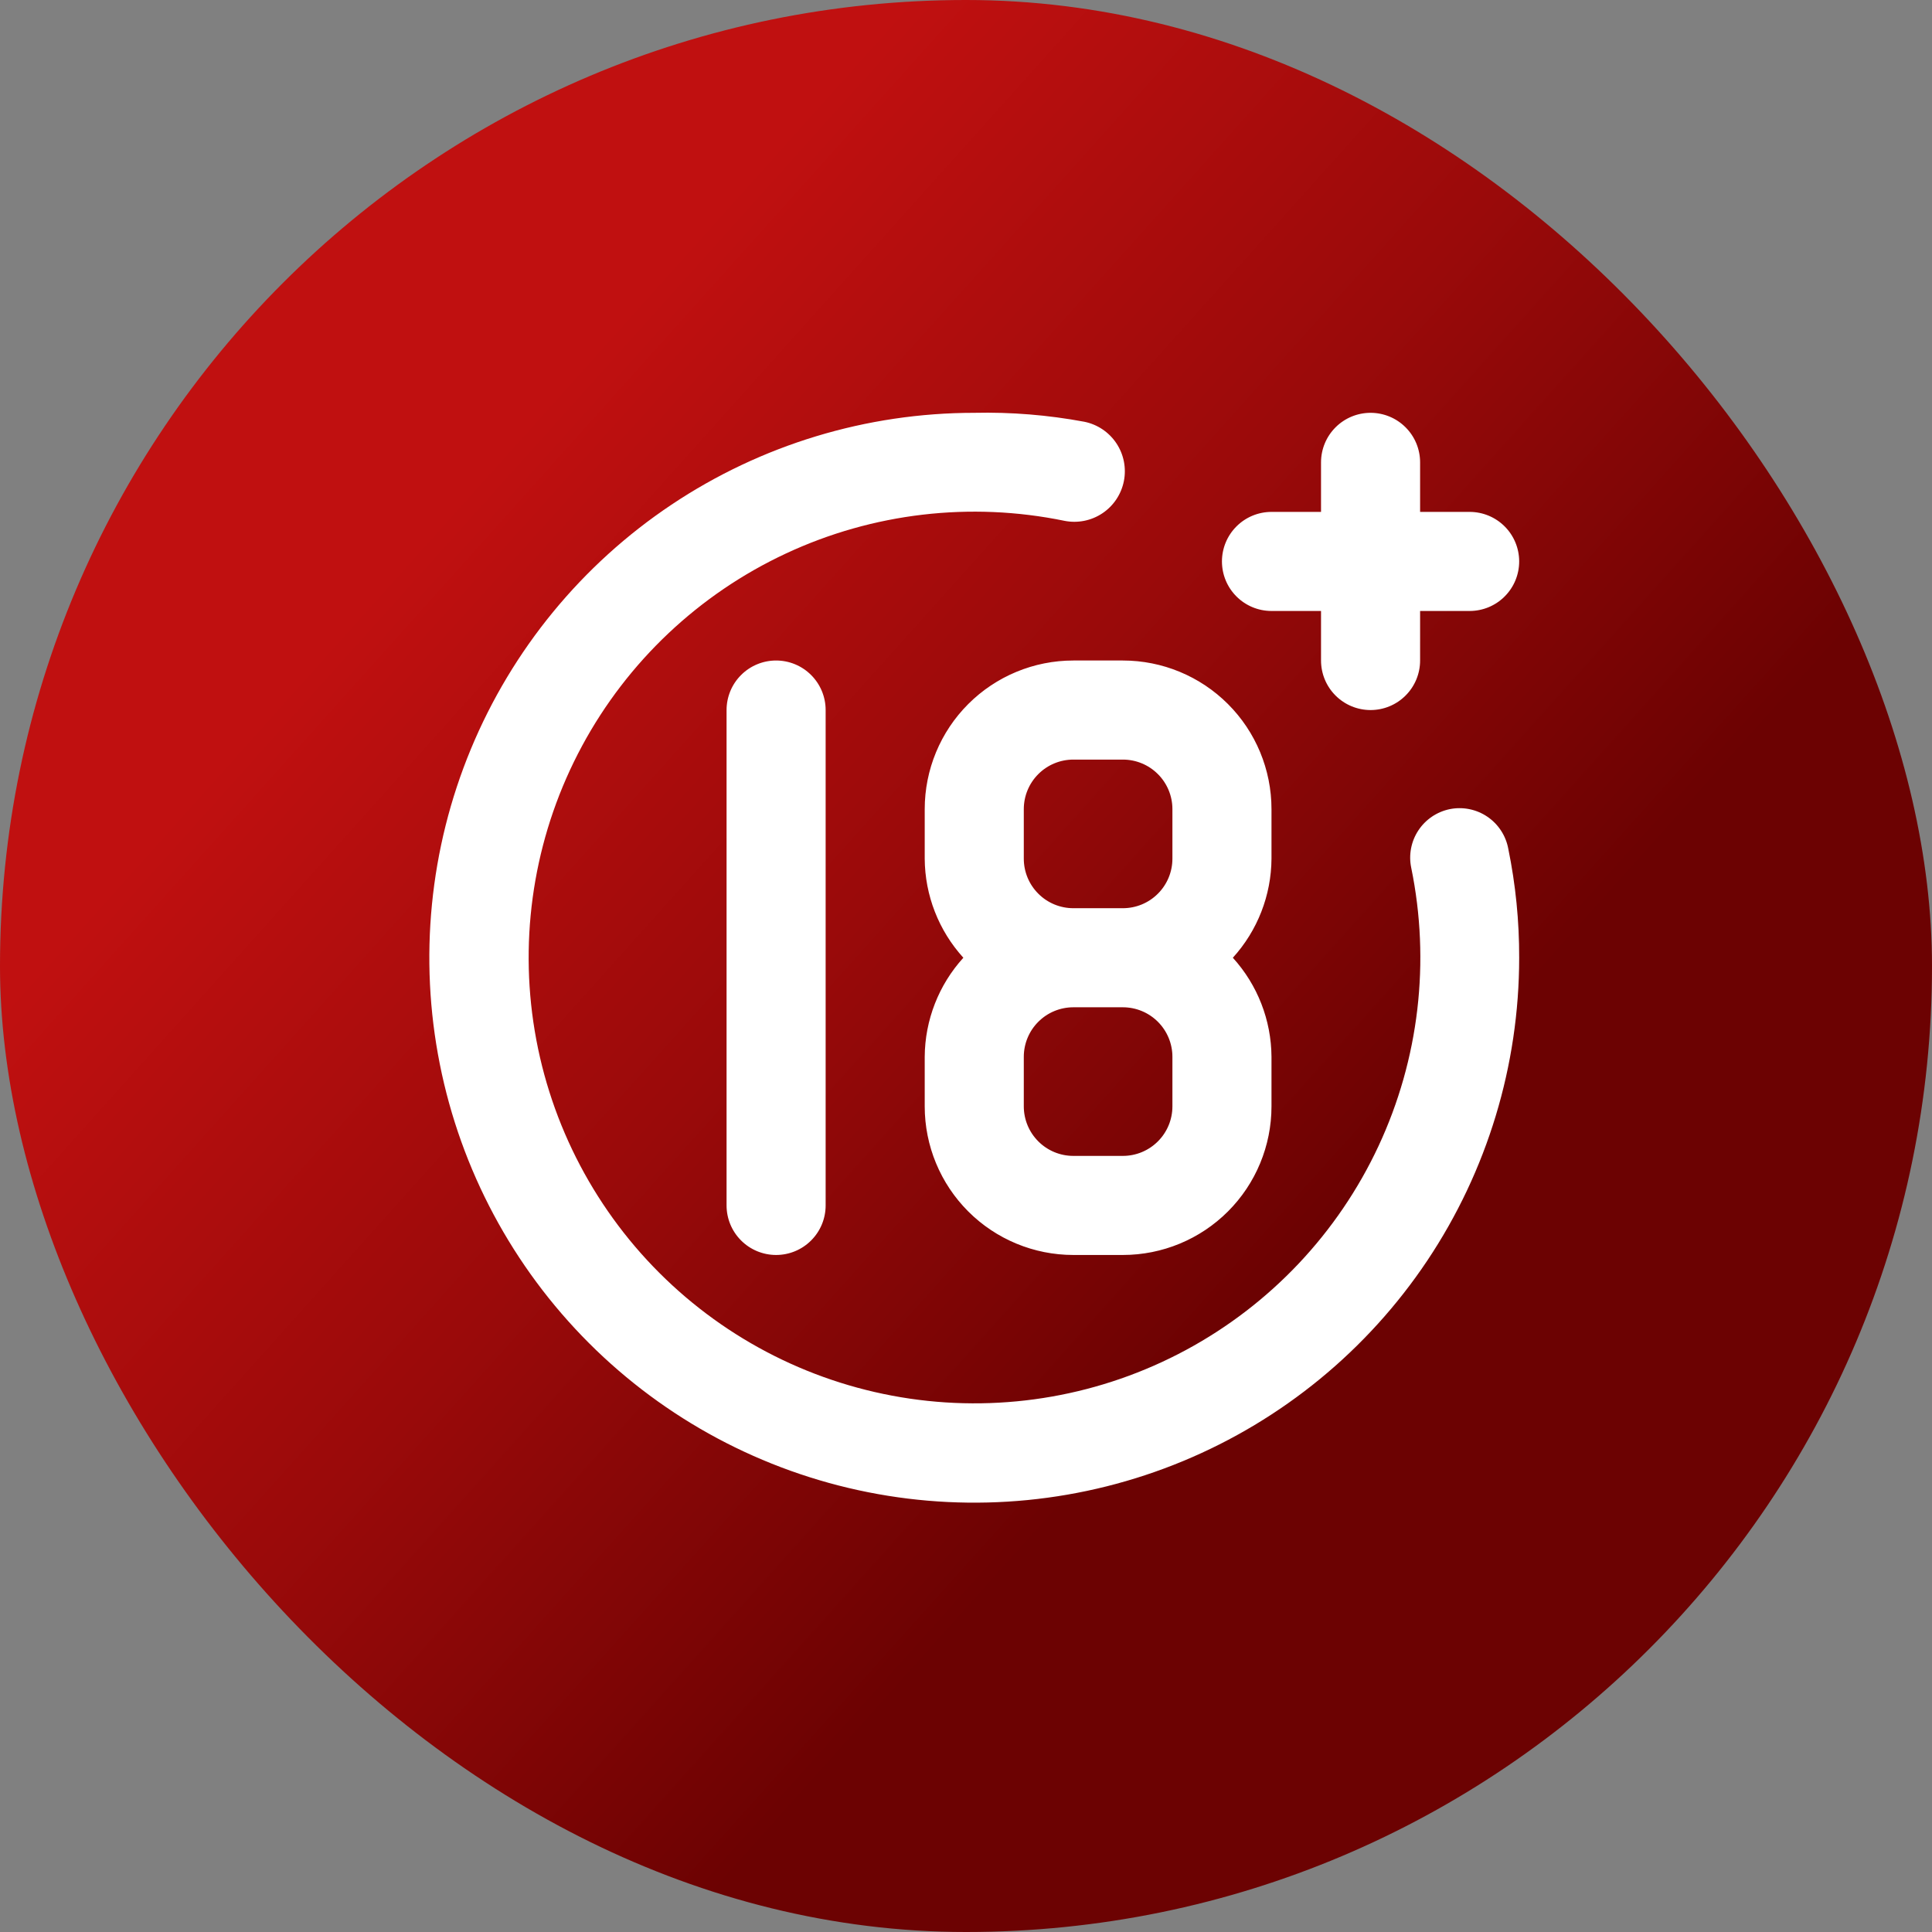 <?xml version="1.0" encoding="UTF-8"?> <svg xmlns="http://www.w3.org/2000/svg" width="117" height="117" viewBox="0 0 117 117" fill="none"><rect x="0" y="0" width="117" height="117" fill="#808080" stroke="none"/> <rect width="117" height="117" rx="58.5" fill="url(#paint0_linear_808_10)"></rect> <path d="M77 37H80V40C80 40.796 80.316 41.559 80.879 42.121C81.441 42.684 82.204 43 83 43C83.796 43 84.559 42.684 85.121 42.121C85.684 41.559 86 40.796 86 40V37H89C89.796 37 90.559 36.684 91.121 36.121C91.684 35.559 92 34.796 92 34C92 33.204 91.684 32.441 91.121 31.879C90.559 31.316 89.796 31 89 31H86V28C86 27.204 85.684 26.441 85.121 25.879C84.559 25.316 83.796 25 83 25C82.204 25 81.441 25.316 80.879 25.879C80.316 26.441 80 27.204 80 28V31H77C76.204 31 75.441 31.316 74.879 31.879C74.316 32.441 74 33.204 74 34C74 34.796 74.316 35.559 74.879 36.121C75.441 36.684 76.204 37 77 37ZM44 43V73C44 73.796 44.316 74.559 44.879 75.121C45.441 75.684 46.204 76 47 76C47.796 76 48.559 75.684 49.121 75.121C49.684 74.559 50 73.796 50 73V43C50 42.204 49.684 41.441 49.121 40.879C48.559 40.316 47.796 40 47 40C46.204 40 45.441 40.316 44.879 40.879C44.316 41.441 44 42.204 44 43ZM87.8 49C87.414 49.079 87.047 49.233 86.721 49.453C86.394 49.674 86.114 49.957 85.897 50.285C85.679 50.614 85.529 50.982 85.454 51.369C85.379 51.756 85.381 52.154 85.46 52.54C86.631 58.229 85.937 64.143 83.48 69.406C81.024 74.669 76.935 78.999 71.822 81.754C66.71 84.509 60.844 85.542 55.098 84.7C49.351 83.857 44.03 81.184 39.923 77.077C35.816 72.97 33.143 67.649 32.3 61.902C31.458 56.156 32.491 50.291 35.246 45.178C38.001 40.065 42.331 35.977 47.594 33.52C52.857 31.063 58.771 30.369 64.46 31.54C65.256 31.699 66.082 31.536 66.757 31.086C67.432 30.636 67.901 29.936 68.06 29.14C68.219 28.344 68.056 27.518 67.606 26.843C67.156 26.168 66.456 25.699 65.66 25.54C63.465 25.131 61.233 24.95 59 25C52.473 25 46.093 26.936 40.666 30.562C35.239 34.188 31.01 39.342 28.512 45.371C26.014 51.401 25.361 58.037 26.634 64.438C27.907 70.839 31.05 76.719 35.666 81.335C40.281 85.95 46.161 89.093 52.562 90.366C58.963 91.639 65.599 90.986 71.629 88.488C77.659 85.99 82.812 81.761 86.439 76.334C90.065 70.907 92 64.527 92 58C92.006 55.783 91.785 53.572 91.34 51.4C91.268 51.009 91.119 50.635 90.901 50.302C90.684 49.969 90.402 49.682 90.073 49.459C89.743 49.235 89.373 49.08 88.983 49.001C88.592 48.922 88.19 48.922 87.8 49ZM56 49V52C56.013 54.22 56.847 56.357 58.34 58C56.847 59.643 56.013 61.78 56 64V67C56 69.387 56.948 71.676 58.636 73.364C60.324 75.052 62.613 76 65 76H68C70.387 76 72.676 75.052 74.364 73.364C76.052 71.676 77 69.387 77 67V64C76.987 61.78 76.153 59.643 74.66 58C76.153 56.357 76.987 54.22 77 52V49C77 46.613 76.052 44.324 74.364 42.636C72.676 40.948 70.387 40 68 40H65C62.613 40 60.324 40.948 58.636 42.636C56.948 44.324 56 46.613 56 49V49ZM71 67C71 67.796 70.684 68.559 70.121 69.121C69.559 69.684 68.796 70 68 70H65C64.204 70 63.441 69.684 62.879 69.121C62.316 68.559 62 67.796 62 67V64C62 63.204 62.316 62.441 62.879 61.879C63.441 61.316 64.204 61 65 61H68C68.796 61 69.559 61.316 70.121 61.879C70.684 62.441 71 63.204 71 64V67ZM71 49V52C71 52.796 70.684 53.559 70.121 54.121C69.559 54.684 68.796 55 68 55H65C64.204 55 63.441 54.684 62.879 54.121C62.316 53.559 62 52.796 62 52V49C62 48.204 62.316 47.441 62.879 46.879C63.441 46.316 64.204 46 65 46H68C68.796 46 69.559 46.316 70.121 46.879C70.684 47.441 71 48.204 71 49Z" fill="white"></path> <defs> <linearGradient id="paint0_linear_808_10" x1="35.609" y1="15.261" x2="89.379" y2="63.516" gradientUnits="userSpaceOnUse"> <stop offset="0.057" stop-color="#C01010"></stop> <stop offset="0.533" stop-color="#9A0A0A"></stop> <stop offset="1" stop-color="#6C0202"></stop> </linearGradient> </defs> </svg> 